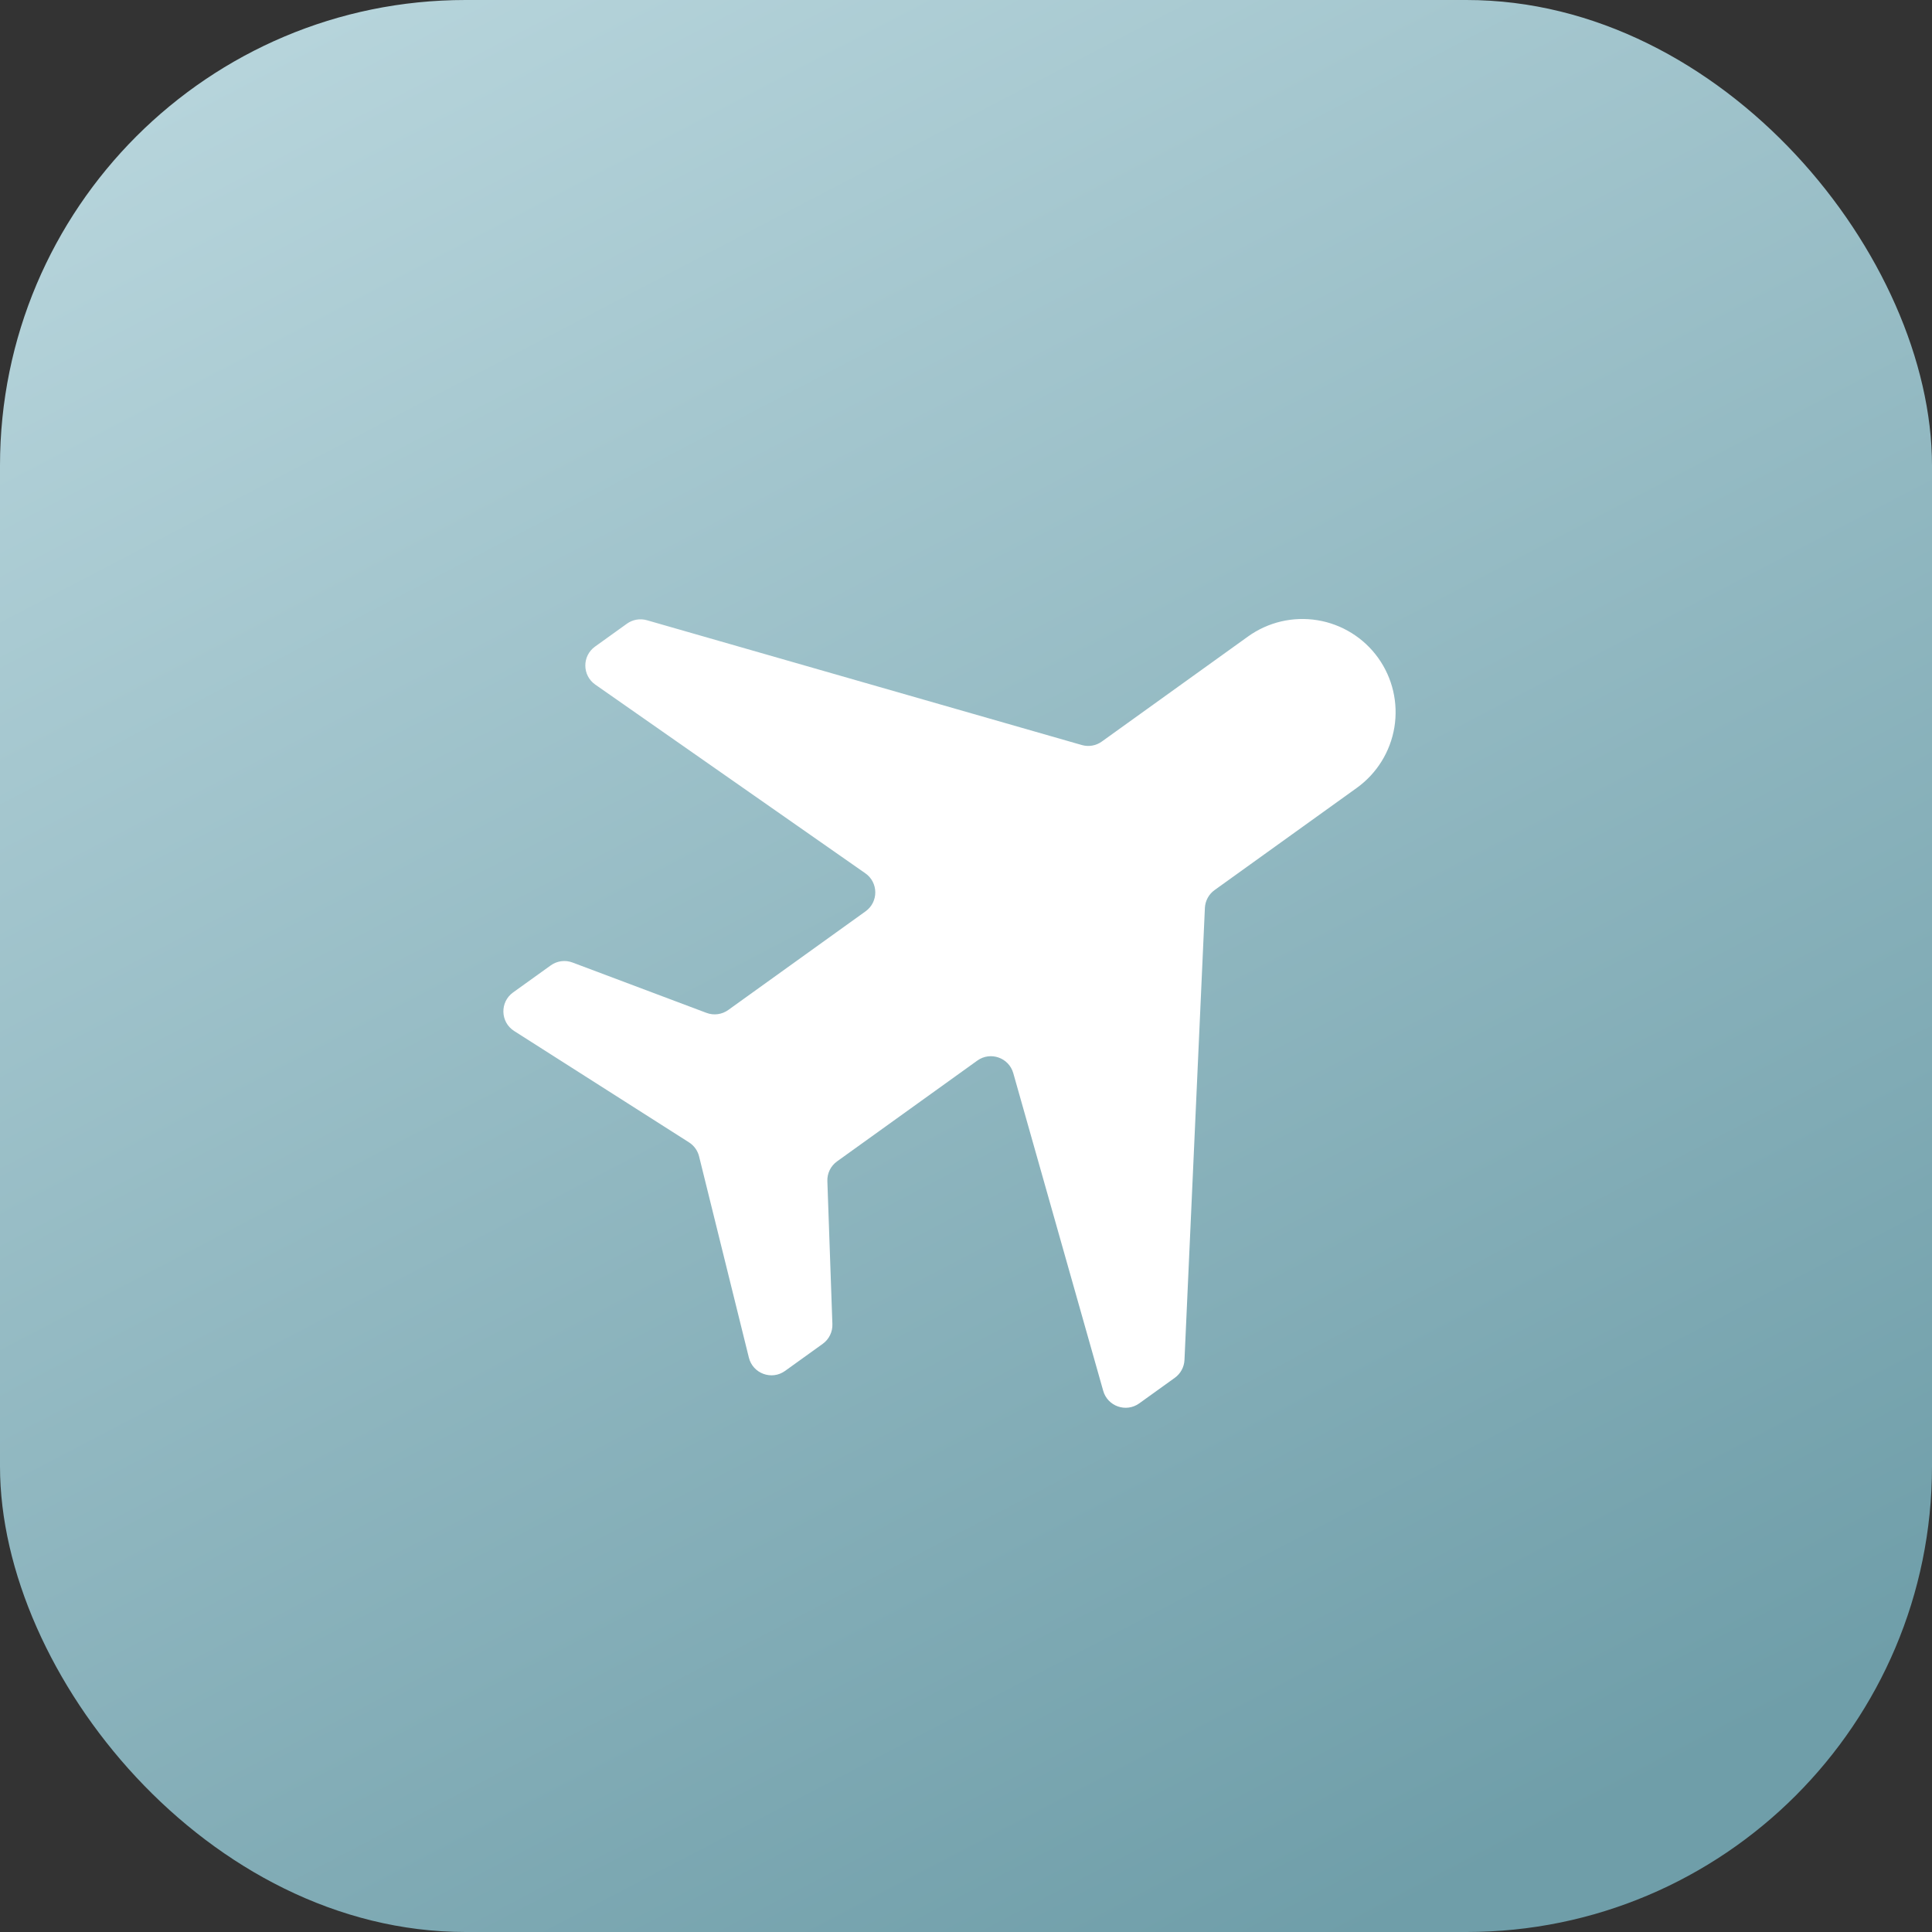 <?xml version="1.0" encoding="UTF-8"?> <svg xmlns="http://www.w3.org/2000/svg" width="83" height="83" viewBox="0 0 83 83" fill="none"><rect x="0" y="0" width="83" height="83" fill="#333333" stroke="none"/><rect width="83" height="83" rx="20" fill="url(#paint0_linear_70_3044)"></rect><path d="M47.395 59.751C47.584 60.418 48.378 60.695 48.941 60.291L50.471 59.191C50.719 59.012 50.872 58.73 50.886 58.424L51.763 39.006C51.777 38.7 51.93 38.418 52.178 38.239L58.289 33.848C59.151 33.228 59.732 32.291 59.904 31.243C60.075 30.195 59.824 29.122 59.204 28.259C58.584 27.397 57.647 26.816 56.599 26.645C55.551 26.473 54.477 26.725 53.615 27.345L47.334 31.858C47.085 32.037 46.769 32.092 46.475 32.007L27.791 26.645C27.497 26.561 27.18 26.616 26.932 26.795L25.562 27.779C25.003 28.181 25.008 29.015 25.573 29.41L37.176 37.518C37.741 37.913 37.746 38.748 37.187 39.15L31.286 43.39C31.015 43.585 30.664 43.632 30.351 43.514L24.595 41.35C24.282 41.232 23.931 41.279 23.66 41.474L22.042 42.636C21.468 43.049 21.492 43.912 22.088 44.292L29.599 49.076C29.816 49.214 29.971 49.43 30.033 49.679L32.172 58.324C32.342 59.011 33.152 59.309 33.726 58.896L35.344 57.733C35.616 57.538 35.772 57.22 35.76 56.886L35.544 50.741C35.532 50.407 35.688 50.089 35.96 49.894L41.985 45.564C42.548 45.159 43.342 45.437 43.531 46.103L47.395 59.751Z" fill="white"></path><defs><linearGradient id="paint0_linear_70_3044" x1="15.638" y1="-2.35942e-06" x2="58.942" y2="83" gradientUnits="userSpaceOnUse"><stop stop-color="#B6D4DB"></stop><stop offset="1" stop-color="#6F9EA9"></stop></linearGradient></defs></svg> 